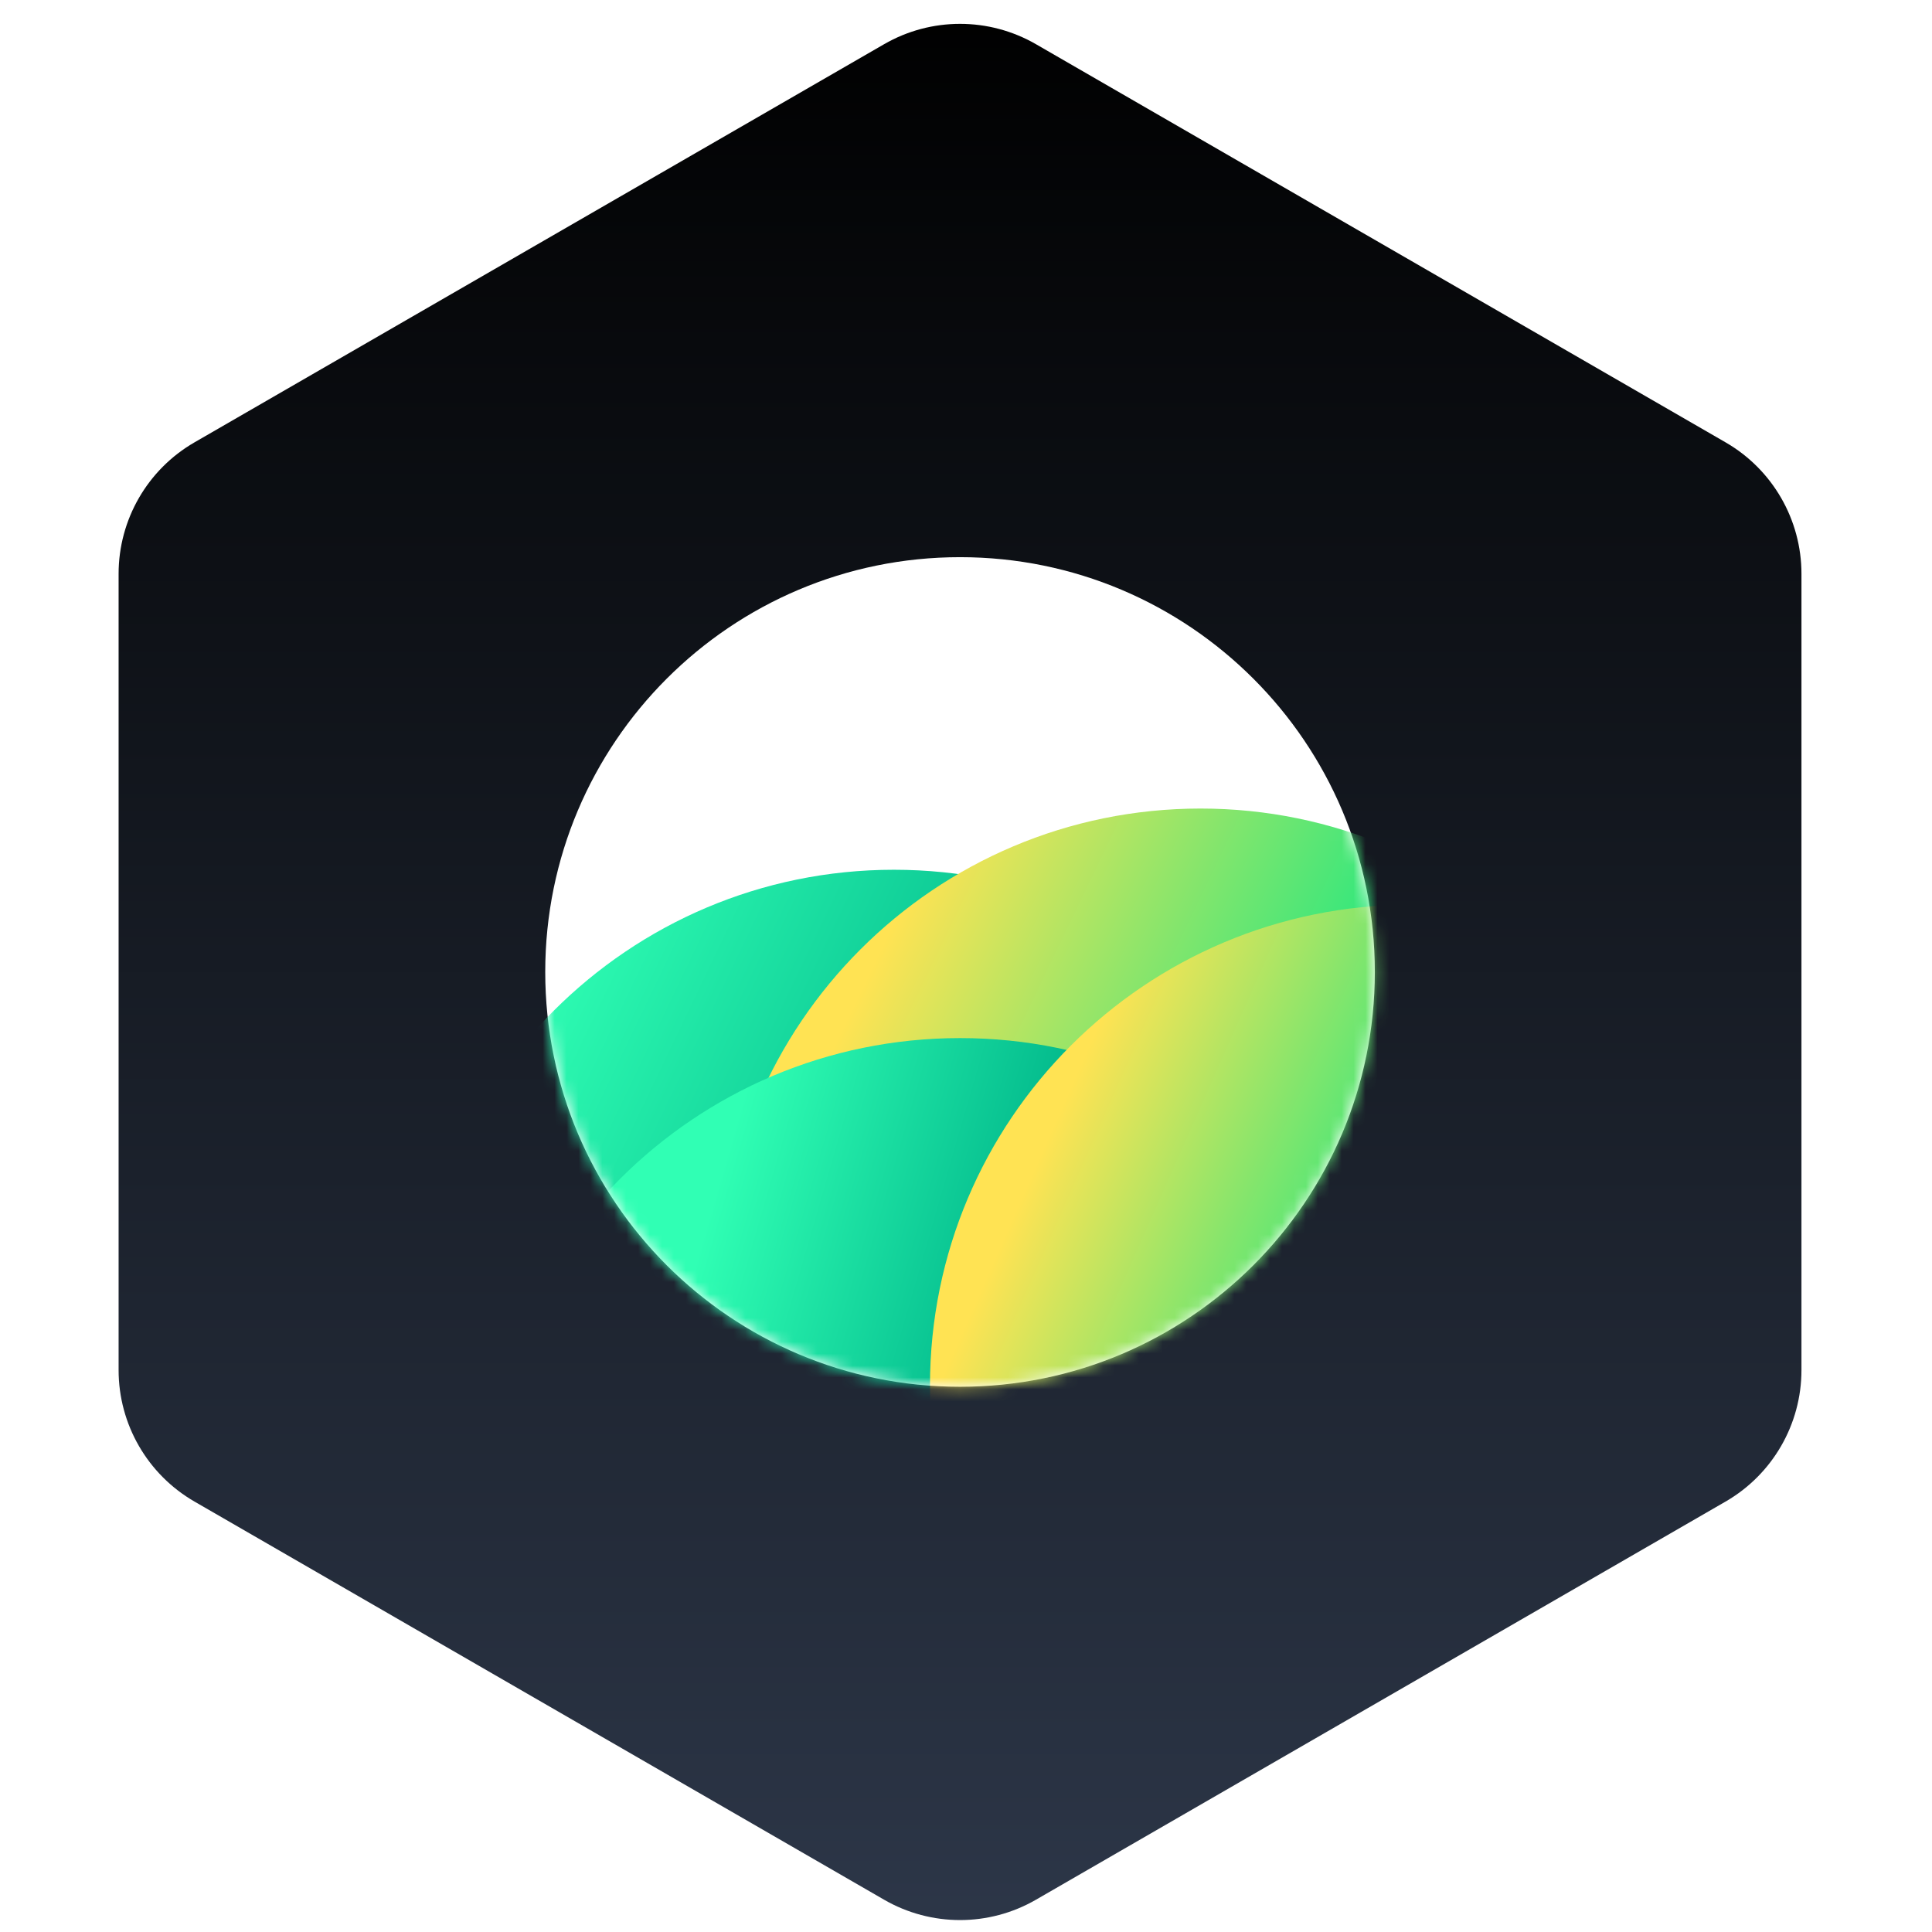 <svg width="162" height="162" viewBox="0 0 162 162" fill="none" xmlns="http://www.w3.org/2000/svg">
<path d="M74.135 3.705C78.073 1.432 82.926 1.432 86.864 3.705L144.689 37.091C148.628 39.364 151.054 43.567 151.054 48.115V114.885C151.054 119.433 148.628 123.635 144.689 125.909L86.864 159.294C82.926 161.568 78.073 161.568 74.135 159.294L16.31 125.909C12.371 123.635 9.945 119.433 9.945 114.885V48.115C9.945 43.567 12.371 39.364 16.31 37.091L74.135 3.705Z" fill="url(#paint0_linear_5314_8664)"/>
<path d="M115.281 81.5C115.281 100.709 99.709 116.281 80.5 116.281C61.291 116.281 45.719 100.709 45.719 81.5C45.719 62.291 61.291 46.719 80.5 46.719C99.709 46.719 115.281 62.291 115.281 81.5Z" fill="white"/>
<mask id="mask0_5314_8664" style="mask-type:alpha" maskUnits="userSpaceOnUse" x="45" y="46" width="71" height="71">
<path d="M115.281 81.5C115.281 100.709 99.709 116.281 80.5 116.281C61.291 116.281 45.719 100.709 45.719 81.5C45.719 62.291 61.291 46.719 80.5 46.719C99.709 46.719 115.281 62.291 115.281 81.5Z" fill="white"/>
</mask>
<g mask="url(#mask0_5314_8664)">
<path d="M74.955 153.583C97.227 153.583 115.281 135.528 115.281 113.257C115.281 90.985 97.227 72.93 74.955 72.93C52.684 72.93 34.629 90.985 34.629 113.257C34.629 135.528 52.684 153.583 74.955 153.583Z" fill="url(#paint1_linear_5314_8664)"/>
<g filter="url(#filter0_i_5314_8664)">
<path d="M100.663 145.518C122.935 145.518 140.989 127.464 140.989 105.192C140.989 82.921 122.935 64.866 100.663 64.866C78.392 64.866 60.337 82.921 60.337 105.192C60.337 127.464 78.392 145.518 100.663 145.518Z" fill="url(#paint2_linear_5314_8664)"/>
</g>
<path d="M80.5 167.696C102.772 167.696 120.826 149.642 120.826 127.37C120.826 105.099 102.772 87.044 80.5 87.044C58.229 87.044 40.174 105.099 40.174 127.37C40.174 149.642 58.229 167.696 80.5 167.696Z" fill="url(#paint3_linear_5314_8664)"/>
<g filter="url(#filter1_i_5314_8664)">
<path d="M118.306 153.583C140.577 153.583 158.632 135.528 158.632 113.257C158.632 90.985 140.577 72.93 118.306 72.93C96.034 72.93 77.98 90.985 77.98 113.257C77.98 135.528 96.034 153.583 118.306 153.583Z" fill="url(#paint4_linear_5314_8664)"/>
</g>
</g>
<defs>
<filter id="filter0_i_5314_8664" x="60.337" y="64.866" width="80.652" height="83.584" filterUnits="userSpaceOnUse" color-interpolation-filters="sRGB">
<feFlood flood-opacity="0" result="BackgroundImageFix"/>
<feBlend mode="normal" in="SourceGraphic" in2="BackgroundImageFix" result="shape"/>
<feColorMatrix in="SourceAlpha" type="matrix" values="0 0 0 0 0 0 0 0 0 0 0 0 0 0 0 0 0 0 127 0" result="hardAlpha"/>
<feOffset dy="2.931"/>
<feGaussianBlur stdDeviation="3.664"/>
<feComposite in2="hardAlpha" operator="arithmetic" k2="-1" k3="1"/>
<feColorMatrix type="matrix" values="0 0 0 0 0 0 0 0 0 0 0 0 0 0 0 0 0 0 0.1 0"/>
<feBlend mode="normal" in2="shape" result="effect1_innerShadow_5314_8664"/>
</filter>
<filter id="filter1_i_5314_8664" x="77.98" y="72.93" width="80.652" height="83.584" filterUnits="userSpaceOnUse" color-interpolation-filters="sRGB">
<feFlood flood-opacity="0" result="BackgroundImageFix"/>
<feBlend mode="normal" in="SourceGraphic" in2="BackgroundImageFix" result="shape"/>
<feColorMatrix in="SourceAlpha" type="matrix" values="0 0 0 0 0 0 0 0 0 0 0 0 0 0 0 0 0 0 127 0" result="hardAlpha"/>
<feOffset dy="2.931"/>
<feGaussianBlur stdDeviation="3.664"/>
<feComposite in2="hardAlpha" operator="arithmetic" k2="-1" k3="1"/>
<feColorMatrix type="matrix" values="0 0 0 0 0 0 0 0 0 0 0 0 0 0 0 0 0 0 0.1 0"/>
<feBlend mode="normal" in2="shape" result="effect1_innerShadow_5314_8664"/>
</filter>
<linearGradient id="paint0_linear_5314_8664" x1="80.499" y1="-0.481" x2="80.499" y2="163.481" gradientUnits="userSpaceOnUse">
<stop/>
<stop offset="1" stop-color="#2D3749"/>
</linearGradient>
<linearGradient id="paint1_linear_5314_8664" x1="40.987" y1="88.533" x2="78.708" y2="106.577" gradientUnits="userSpaceOnUse">
<stop stop-color="#30FFB4"/>
<stop offset="1" stop-color="#00B68A"/>
</linearGradient>
<linearGradient id="paint2_linear_5314_8664" x1="69.376" y1="85.975" x2="109.528" y2="105.282" gradientUnits="userSpaceOnUse">
<stop stop-color="#FFE353"/>
<stop offset="1" stop-color="#01E887"/>
</linearGradient>
<linearGradient id="paint3_linear_5314_8664" x1="57.817" y1="107.46" x2="83.656" y2="114.947" gradientUnits="userSpaceOnUse">
<stop stop-color="#30FFB4"/>
<stop offset="1" stop-color="#00B68A"/>
</linearGradient>
<linearGradient id="paint4_linear_5314_8664" x1="85.851" y1="97.108" x2="118.306" y2="111.493" gradientUnits="userSpaceOnUse">
<stop stop-color="#FFE353"/>
<stop offset="1" stop-color="#01E887"/>
</linearGradient>
</defs>
</svg>
